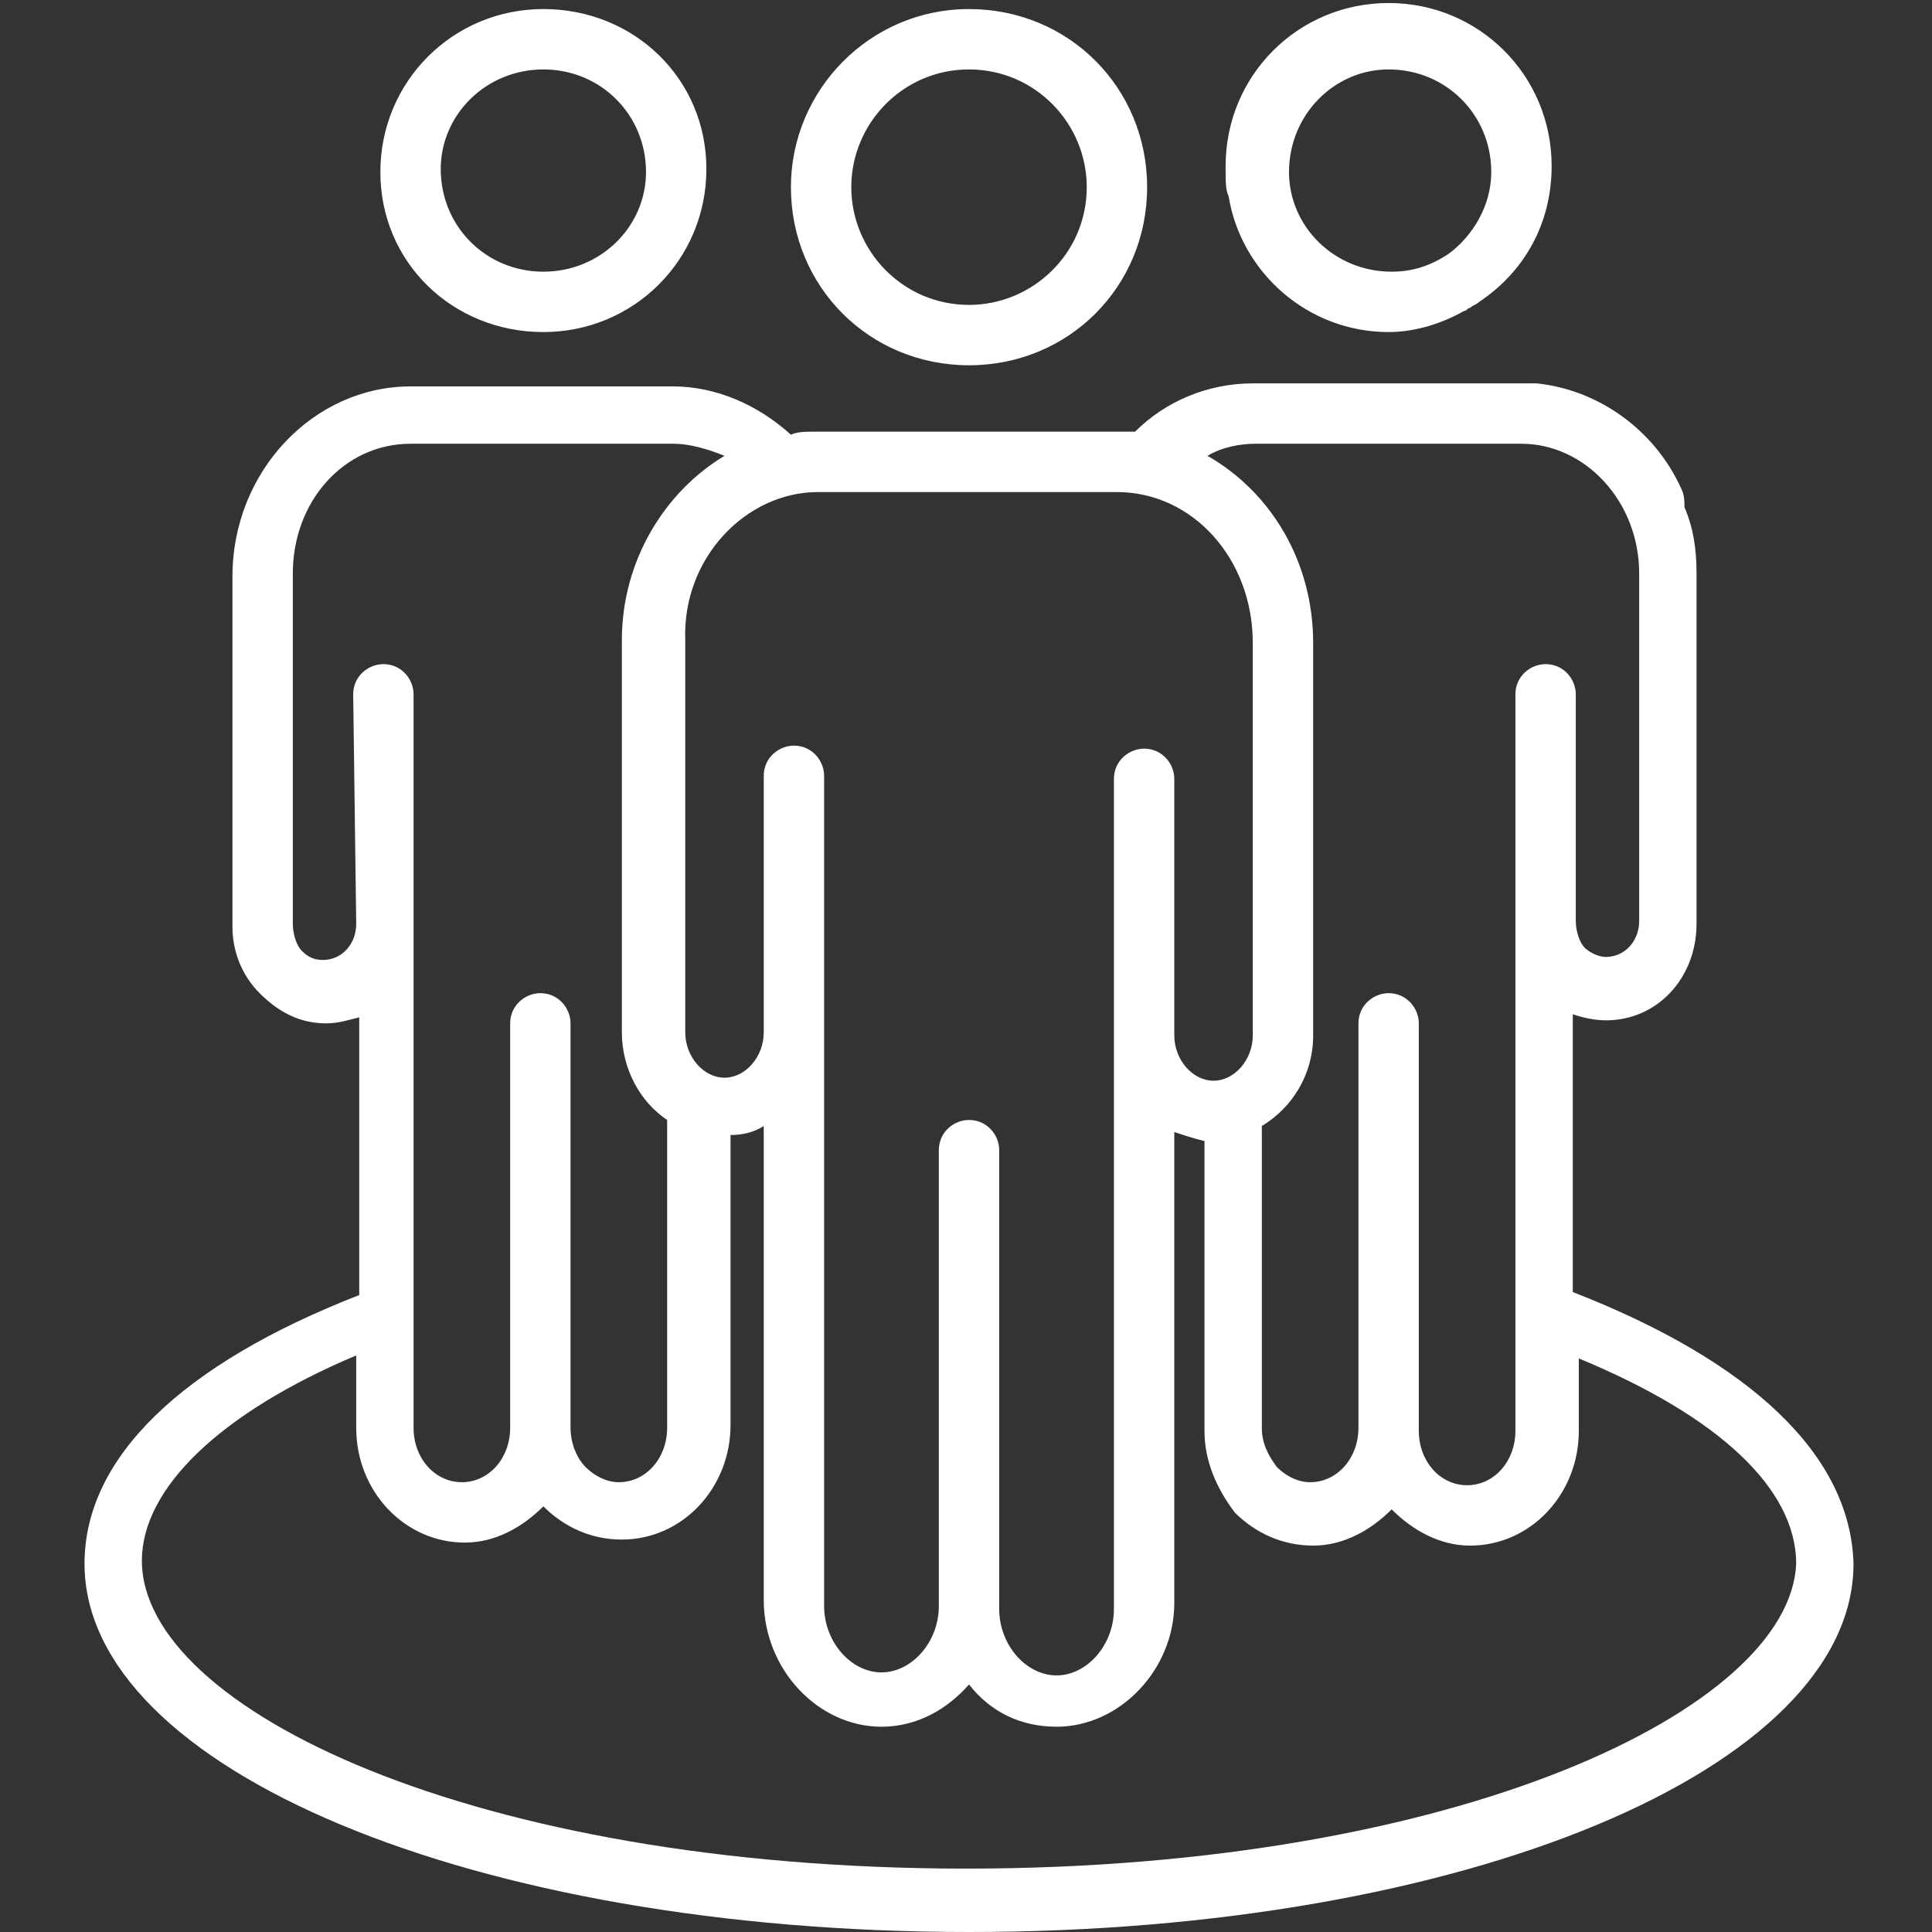 <?xml version="1.0" encoding="UTF-8"?> <svg xmlns="http://www.w3.org/2000/svg" width="512" height="512" viewBox="0 0 512 512" fill="none"><rect x="0" y="0" width="512" height="512" fill="#333333" stroke="none"/><g clip-path="url(#clip0_554_645)"><path d="M256.8 96.8C283.2 96.8 304 76 304 49.6C304 23.2 283.2 2.4 256.8 2.4C230.4 2.4 209.6 24 209.6 49.6C209.6 76 230.4 96.8 256.8 96.8ZM256.8 18.4C274.4 18.4 288 32.8 288 49.6C288 67.2 273.6 80.8 256.8 80.8C239.2 80.8 225.6 66.4 225.6 49.6C225.6 32.8 239.2 18.4 256.8 18.4ZM144 88C168 88 187.2 68.8 187.2 44.8C187.2 20.8 168 2.4 144 2.4C120 2.4 100.8 21.6 100.8 45.6C100.8 69.6 120 88 144 88ZM144 18.4C159.2 18.4 171.2 30.4 171.2 45.6C171.2 60 159.2 72 144 72C128.8 72 116.8 60 116.8 44.8C116.8 30.4 128.8 18.4 144 18.4ZM324.8 45.6C324.8 48 324.8 50.4 325.6 52C328.8 72 346.4 88 368 88C375.2 88 382.4 85.6 388 82.4C388.8 82.4 388.8 81.6 389.6 81.6C390.4 80.8 391.2 80.8 392 80C404 72 411.2 59.2 411.2 44C411.2 20 392 0.8 368 0.8C344 0.8 324.8 20 324.8 44V45.6ZM368 18.4C383.2 18.4 395.2 30.4 395.2 45.6C395.2 54.4 390.4 62.4 384 67.2C379.2 70.4 374.4 72 368.8 72C353.6 72 341.6 60 341.6 45.6C341.6 30.4 353.6 18.4 368 18.4ZM416.8 342.4V268.8C419.2 269.6 422.4 270.4 425.6 270.4C439.2 270.4 449.6 259.2 449.6 244.8V152C449.6 145.6 448.8 140 446.4 134.4C446.4 132.8 446.4 131.2 445.6 129.6C438.4 113.6 423.2 103.2 407.2 101.6H332C320 101.6 308.8 106.4 300.8 114.4H216C213.6 114.4 211.2 114.4 209.6 115.2C200.8 107.2 189.6 102.4 178.4 102.4H108.8C83.2 102.4 61.6 124.8 61.6 152.8V245.6C61.6 252 64 258.4 68.8 263.2C73.6 268 79.2 271.2 86.4 271.2C89.6 271.2 92 270.4 95.2 269.6V343.2C48 361.6 22.4 386.4 22.4 414.4C22.4 468.8 125.6 512 256.8 512C388 512 491.2 468.8 491.2 414.4C490.4 385.6 464 360.8 416.8 342.4ZM332.8 117.6H403.2C420 117.6 434.4 132.8 434.4 152V244C434.4 249.6 430.4 253.6 425.6 253.6C423.2 253.6 420.8 252 420 251.2C418.4 249.6 417.6 246.4 417.6 244V184C417.6 180 414.4 176 409.6 176C405.6 176 401.6 179.2 401.6 184V379.2C401.6 387.2 396 393.6 388.8 393.6C381.6 393.6 376 387.2 376 379.2V271.2C376 267.2 372.8 263.2 368 263.2C364 263.2 360 266.4 360 271.2V378.4C360 386.4 354.4 392.8 347.2 392.8C343.2 392.8 340 390.4 338.4 388.8C336 385.6 334.4 382.4 334.4 378.4V298.4C342.4 293.6 348 284.8 348 274.4V170.4C348 148.8 336.8 130.4 320 120.8C324 118.4 328.8 117.6 332.8 117.6ZM216.8 130.4H296C316 130.4 332 148 332 170.4V274.4C332 280.8 327.2 286.4 321.6 286.4C316 286.4 311.2 280.8 311.2 274.4V206.4C311.2 202.4 308 198.4 303.2 198.4C299.2 198.4 295.2 201.6 295.2 206.4V426.4C295.2 436 288 444 280 444C272 444 264.8 436 264.8 426.4V304.8C264.8 300.8 261.6 296.8 256.8 296.8C252.8 296.8 248.8 300 248.8 304.8V425.6C248.8 435.2 241.6 443.2 233.6 443.2C225.6 443.2 218.4 435.2 218.4 425.6V205.6C218.4 201.6 215.2 197.6 210.4 197.6C206.4 197.6 202.4 200.8 202.4 205.6V273.6C202.4 280 197.6 285.6 192 285.6C186.4 285.6 181.6 280 181.6 273.6V169.6C180.8 148 197.6 130.4 216.8 130.4ZM94.4 244.8C94.4 250.4 90.4 254.4 85.6 254.4C83.2 254.4 81.6 253.6 80 252C78.4 250.4 77.6 247.2 77.6 244.8V152C77.6 132.8 91.2 117.6 108.8 117.6H178.4C183.2 117.6 188 119.2 192 120.8C176 130.4 164.8 148.8 164.8 169.6V273.6C164.8 283.2 169.6 292 176.8 296.8V378.4C176.8 386.4 171.2 392.8 164 392.8C160.8 392.8 157.6 391.2 155.2 388.8C152.8 386.4 151.2 382.4 151.2 378.4V271.2C151.2 267.2 148 263.2 143.2 263.2C139.2 263.2 135.2 266.4 135.2 271.2V378.4C135.2 386.4 129.6 392.8 122.4 392.8C115.2 392.8 109.6 386.4 109.6 378.4V184C109.6 180 106.4 176 101.6 176C97.6 176 93.6 179.2 93.6 184L94.4 244.8ZM256 495.2C125.6 495.2 37.6 452.8 37.6 413.6C37.6 394.4 58.4 374.4 94.4 359.2V378.4C94.4 395.2 107.2 408.8 123.2 408.8C131.2 408.8 138.4 404.8 144 399.2C149.6 404.8 156.8 408 164.8 408C180.8 408 193.6 394.4 193.6 377.6V300.8C196.8 300.8 200 300 202.4 298.4V424C202.4 442.4 216.8 457.6 233.6 457.6C243.2 457.6 251.2 452.8 256.8 446.4C262.4 453.6 270.4 457.6 280 457.6C296.8 457.6 311.2 442.4 311.2 424.8V300C313.6 300.8 316 301.6 319.2 302.4V379.2C319.2 387.2 322.4 394.4 327.2 400.8C332.8 406.4 340 409.6 348 409.6C356 409.6 363.2 405.6 368.8 400C374.4 405.6 381.6 409.6 389.6 409.6C405.6 409.6 418.4 396 418.4 379.2V360C455.2 375.2 476 394.4 476 414.4C474.4 452.8 386.4 495.2 256 495.2Z" fill="white"></path></g><defs><clipPath id="clip0_554_645"><rect width="512" height="512" fill="white"></rect></clipPath></defs></svg> 